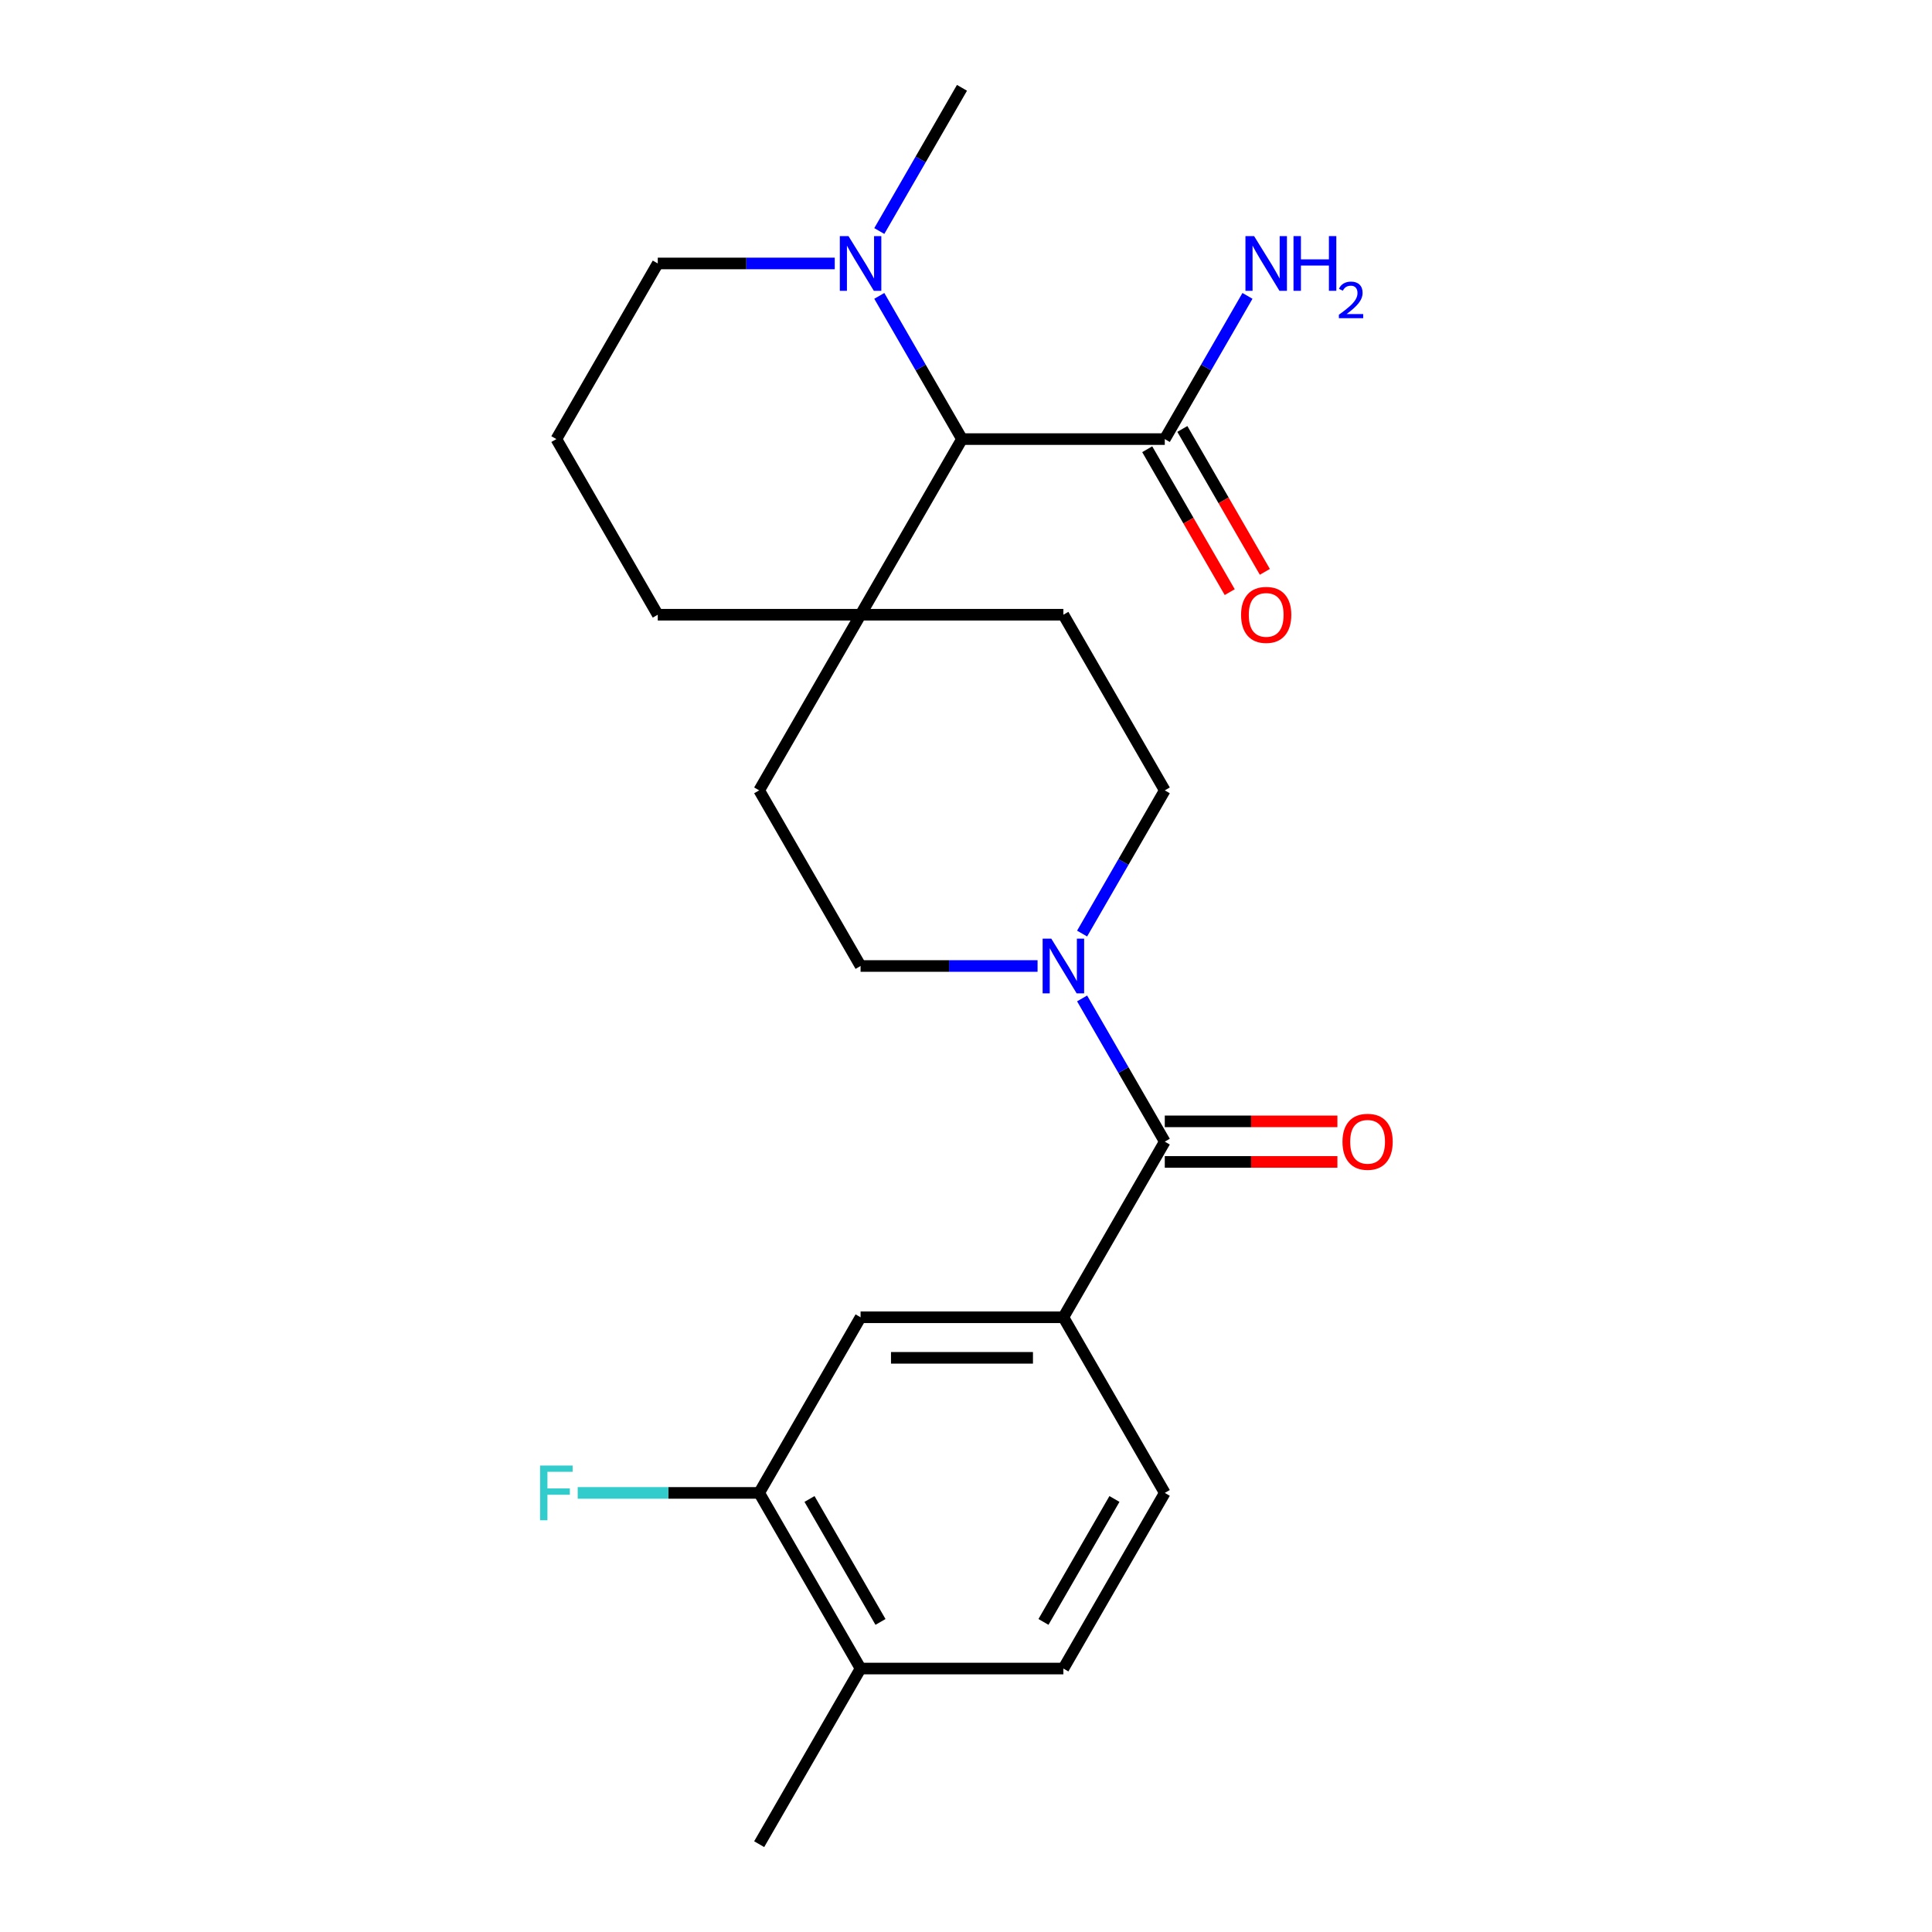<?xml version='1.0' encoding='iso-8859-1'?>
<svg version='1.1' baseProfile='full'
              xmlns='http://www.w3.org/2000/svg'
                      xmlns:rdkit='http://www.rdkit.org/xml'
                      xmlns:xlink='http://www.w3.org/1999/xlink'
                  xml:space='preserve'
width='1000px' height='1000px' viewBox='0 0 1000 1000'>
<!-- END OF HEADER -->
<rect style='opacity:1.0;fill:#FFFFFF;stroke:none' width='1000' height='1000' x='0' y='0'> </rect>
<path class='bond-0' d='M 602.891,590.909 L 581.493,553.847' style='fill:none;fill-rule:evenodd;stroke:#000000;stroke-width:6px;stroke-linecap:butt;stroke-linejoin:miter;stroke-opacity:1' />
<path class='bond-0' d='M 581.493,553.847 L 560.095,516.784' style='fill:none;fill-rule:evenodd;stroke:#0000FF;stroke-width:6px;stroke-linecap:butt;stroke-linejoin:miter;stroke-opacity:1' />
<path class='bond-1' d='M 602.891,590.909 L 550.405,681.818' style='fill:none;fill-rule:evenodd;stroke:#000000;stroke-width:6px;stroke-linecap:butt;stroke-linejoin:miter;stroke-opacity:1' />
<path class='bond-10' d='M 602.891,601.406 L 647.565,601.406' style='fill:none;fill-rule:evenodd;stroke:#000000;stroke-width:6px;stroke-linecap:butt;stroke-linejoin:miter;stroke-opacity:1' />
<path class='bond-10' d='M 647.565,601.406 L 692.239,601.406' style='fill:none;fill-rule:evenodd;stroke:#FF0000;stroke-width:6px;stroke-linecap:butt;stroke-linejoin:miter;stroke-opacity:1' />
<path class='bond-10' d='M 602.891,580.412 L 647.565,580.412' style='fill:none;fill-rule:evenodd;stroke:#000000;stroke-width:6px;stroke-linecap:butt;stroke-linejoin:miter;stroke-opacity:1' />
<path class='bond-10' d='M 647.565,580.412 L 692.239,580.412' style='fill:none;fill-rule:evenodd;stroke:#FF0000;stroke-width:6px;stroke-linecap:butt;stroke-linejoin:miter;stroke-opacity:1' />
<path class='bond-8' d='M 560.095,483.216 L 581.493,446.153' style='fill:none;fill-rule:evenodd;stroke:#0000FF;stroke-width:6px;stroke-linecap:butt;stroke-linejoin:miter;stroke-opacity:1' />
<path class='bond-8' d='M 581.493,446.153 L 602.891,409.091' style='fill:none;fill-rule:evenodd;stroke:#000000;stroke-width:6px;stroke-linecap:butt;stroke-linejoin:miter;stroke-opacity:1' />
<path class='bond-9' d='M 537.04,500 L 491.236,500' style='fill:none;fill-rule:evenodd;stroke:#0000FF;stroke-width:6px;stroke-linecap:butt;stroke-linejoin:miter;stroke-opacity:1' />
<path class='bond-9' d='M 491.236,500 L 445.432,500' style='fill:none;fill-rule:evenodd;stroke:#000000;stroke-width:6px;stroke-linecap:butt;stroke-linejoin:miter;stroke-opacity:1' />
<path class='bond-6' d='M 550.405,681.818 L 445.432,681.818' style='fill:none;fill-rule:evenodd;stroke:#000000;stroke-width:6px;stroke-linecap:butt;stroke-linejoin:miter;stroke-opacity:1' />
<path class='bond-6' d='M 534.659,702.813 L 461.178,702.813' style='fill:none;fill-rule:evenodd;stroke:#000000;stroke-width:6px;stroke-linecap:butt;stroke-linejoin:miter;stroke-opacity:1' />
<path class='bond-12' d='M 550.405,681.818 L 602.891,772.727' style='fill:none;fill-rule:evenodd;stroke:#000000;stroke-width:6px;stroke-linecap:butt;stroke-linejoin:miter;stroke-opacity:1' />
<path class='bond-2' d='M 497.918,227.273 L 445.432,318.182' style='fill:none;fill-rule:evenodd;stroke:#000000;stroke-width:6px;stroke-linecap:butt;stroke-linejoin:miter;stroke-opacity:1' />
<path class='bond-3' d='M 497.918,227.273 L 476.52,190.21' style='fill:none;fill-rule:evenodd;stroke:#000000;stroke-width:6px;stroke-linecap:butt;stroke-linejoin:miter;stroke-opacity:1' />
<path class='bond-3' d='M 476.52,190.21 L 455.122,153.148' style='fill:none;fill-rule:evenodd;stroke:#0000FF;stroke-width:6px;stroke-linecap:butt;stroke-linejoin:miter;stroke-opacity:1' />
<path class='bond-4' d='M 497.918,227.273 L 602.891,227.273' style='fill:none;fill-rule:evenodd;stroke:#000000;stroke-width:6px;stroke-linecap:butt;stroke-linejoin:miter;stroke-opacity:1' />
<path class='bond-20' d='M 455.122,119.579 L 476.52,82.517' style='fill:none;fill-rule:evenodd;stroke:#0000FF;stroke-width:6px;stroke-linecap:butt;stroke-linejoin:miter;stroke-opacity:1' />
<path class='bond-20' d='M 476.52,82.517 L 497.918,45.455' style='fill:none;fill-rule:evenodd;stroke:#000000;stroke-width:6px;stroke-linecap:butt;stroke-linejoin:miter;stroke-opacity:1' />
<path class='bond-26' d='M 432.067,136.364 L 386.263,136.364' style='fill:none;fill-rule:evenodd;stroke:#0000FF;stroke-width:6px;stroke-linecap:butt;stroke-linejoin:miter;stroke-opacity:1' />
<path class='bond-26' d='M 386.263,136.364 L 340.459,136.364' style='fill:none;fill-rule:evenodd;stroke:#000000;stroke-width:6px;stroke-linecap:butt;stroke-linejoin:miter;stroke-opacity:1' />
<path class='bond-15' d='M 593.8,232.521 L 615.152,269.504' style='fill:none;fill-rule:evenodd;stroke:#000000;stroke-width:6px;stroke-linecap:butt;stroke-linejoin:miter;stroke-opacity:1' />
<path class='bond-15' d='M 615.152,269.504 L 636.504,306.486' style='fill:none;fill-rule:evenodd;stroke:#FF0000;stroke-width:6px;stroke-linecap:butt;stroke-linejoin:miter;stroke-opacity:1' />
<path class='bond-15' d='M 611.982,222.024 L 633.334,259.006' style='fill:none;fill-rule:evenodd;stroke:#000000;stroke-width:6px;stroke-linecap:butt;stroke-linejoin:miter;stroke-opacity:1' />
<path class='bond-15' d='M 633.334,259.006 L 654.685,295.989' style='fill:none;fill-rule:evenodd;stroke:#FF0000;stroke-width:6px;stroke-linecap:butt;stroke-linejoin:miter;stroke-opacity:1' />
<path class='bond-17' d='M 602.891,227.273 L 624.289,190.21' style='fill:none;fill-rule:evenodd;stroke:#000000;stroke-width:6px;stroke-linecap:butt;stroke-linejoin:miter;stroke-opacity:1' />
<path class='bond-17' d='M 624.289,190.21 L 645.687,153.148' style='fill:none;fill-rule:evenodd;stroke:#0000FF;stroke-width:6px;stroke-linecap:butt;stroke-linejoin:miter;stroke-opacity:1' />
<path class='bond-5' d='M 445.432,318.182 L 392.945,409.091' style='fill:none;fill-rule:evenodd;stroke:#000000;stroke-width:6px;stroke-linecap:butt;stroke-linejoin:miter;stroke-opacity:1' />
<path class='bond-21' d='M 445.432,318.182 L 340.459,318.182' style='fill:none;fill-rule:evenodd;stroke:#000000;stroke-width:6px;stroke-linecap:butt;stroke-linejoin:miter;stroke-opacity:1' />
<path class='bond-24' d='M 445.432,318.182 L 550.405,318.182' style='fill:none;fill-rule:evenodd;stroke:#000000;stroke-width:6px;stroke-linecap:butt;stroke-linejoin:miter;stroke-opacity:1' />
<path class='bond-7' d='M 445.432,681.818 L 392.945,772.727' style='fill:none;fill-rule:evenodd;stroke:#000000;stroke-width:6px;stroke-linecap:butt;stroke-linejoin:miter;stroke-opacity:1' />
<path class='bond-18' d='M 392.945,772.727 L 345.981,772.727' style='fill:none;fill-rule:evenodd;stroke:#000000;stroke-width:6px;stroke-linecap:butt;stroke-linejoin:miter;stroke-opacity:1' />
<path class='bond-18' d='M 345.981,772.727 L 299.017,772.727' style='fill:none;fill-rule:evenodd;stroke:#33CCCC;stroke-width:6px;stroke-linecap:butt;stroke-linejoin:miter;stroke-opacity:1' />
<path class='bond-25' d='M 392.945,772.727 L 445.432,863.636' style='fill:none;fill-rule:evenodd;stroke:#000000;stroke-width:6px;stroke-linecap:butt;stroke-linejoin:miter;stroke-opacity:1' />
<path class='bond-25' d='M 419,775.866 L 455.741,839.503' style='fill:none;fill-rule:evenodd;stroke:#000000;stroke-width:6px;stroke-linecap:butt;stroke-linejoin:miter;stroke-opacity:1' />
<path class='bond-14' d='M 602.891,409.091 L 550.405,318.182' style='fill:none;fill-rule:evenodd;stroke:#000000;stroke-width:6px;stroke-linecap:butt;stroke-linejoin:miter;stroke-opacity:1' />
<path class='bond-13' d='M 445.432,500 L 392.945,409.091' style='fill:none;fill-rule:evenodd;stroke:#000000;stroke-width:6px;stroke-linecap:butt;stroke-linejoin:miter;stroke-opacity:1' />
<path class='bond-11' d='M 445.432,863.636 L 550.405,863.636' style='fill:none;fill-rule:evenodd;stroke:#000000;stroke-width:6px;stroke-linecap:butt;stroke-linejoin:miter;stroke-opacity:1' />
<path class='bond-23' d='M 445.432,863.636 L 392.945,954.545' style='fill:none;fill-rule:evenodd;stroke:#000000;stroke-width:6px;stroke-linecap:butt;stroke-linejoin:miter;stroke-opacity:1' />
<path class='bond-16' d='M 602.891,772.727 L 550.405,863.636' style='fill:none;fill-rule:evenodd;stroke:#000000;stroke-width:6px;stroke-linecap:butt;stroke-linejoin:miter;stroke-opacity:1' />
<path class='bond-16' d='M 576.836,775.866 L 540.096,839.503' style='fill:none;fill-rule:evenodd;stroke:#000000;stroke-width:6px;stroke-linecap:butt;stroke-linejoin:miter;stroke-opacity:1' />
<path class='bond-19' d='M 340.459,136.364 L 287.973,227.273' style='fill:none;fill-rule:evenodd;stroke:#000000;stroke-width:6px;stroke-linecap:butt;stroke-linejoin:miter;stroke-opacity:1' />
<path class='bond-22' d='M 340.459,318.182 L 287.973,227.273' style='fill:none;fill-rule:evenodd;stroke:#000000;stroke-width:6px;stroke-linecap:butt;stroke-linejoin:miter;stroke-opacity:1' />
<path  class='atom-1' d='M 544.145 485.84
L 553.425 500.84
Q 554.345 502.32, 555.825 505
Q 557.305 507.68, 557.385 507.84
L 557.385 485.84
L 561.145 485.84
L 561.145 514.16
L 557.265 514.16
L 547.305 497.76
Q 546.145 495.84, 544.905 493.64
Q 543.705 491.44, 543.345 490.76
L 543.345 514.16
L 539.665 514.16
L 539.665 485.84
L 544.145 485.84
' fill='#0000FF'/>
<path  class='atom-4' d='M 439.172 122.204
L 448.452 137.204
Q 449.372 138.684, 450.852 141.364
Q 452.332 144.044, 452.412 144.204
L 452.412 122.204
L 456.172 122.204
L 456.172 150.524
L 452.292 150.524
L 442.332 134.124
Q 441.172 132.204, 439.932 130.004
Q 438.732 127.804, 438.372 127.124
L 438.372 150.524
L 434.692 150.524
L 434.692 122.204
L 439.172 122.204
' fill='#0000FF'/>
<path  class='atom-11' d='M 694.864 590.989
Q 694.864 584.189, 698.224 580.389
Q 701.584 576.589, 707.864 576.589
Q 714.144 576.589, 717.504 580.389
Q 720.864 584.189, 720.864 590.989
Q 720.864 597.869, 717.464 601.789
Q 714.064 605.669, 707.864 605.669
Q 701.624 605.669, 698.224 601.789
Q 694.864 597.909, 694.864 590.989
M 707.864 602.469
Q 712.184 602.469, 714.504 599.589
Q 716.864 596.669, 716.864 590.989
Q 716.864 585.429, 714.504 582.629
Q 712.184 579.789, 707.864 579.789
Q 703.544 579.789, 701.184 582.589
Q 698.864 585.389, 698.864 590.989
Q 698.864 596.709, 701.184 599.589
Q 703.544 602.469, 707.864 602.469
' fill='#FF0000'/>
<path  class='atom-16' d='M 642.377 318.262
Q 642.377 311.462, 645.737 307.662
Q 649.097 303.862, 655.377 303.862
Q 661.657 303.862, 665.017 307.662
Q 668.377 311.462, 668.377 318.262
Q 668.377 325.142, 664.977 329.062
Q 661.577 332.942, 655.377 332.942
Q 649.137 332.942, 645.737 329.062
Q 642.377 325.182, 642.377 318.262
M 655.377 329.742
Q 659.697 329.742, 662.017 326.862
Q 664.377 323.942, 664.377 318.262
Q 664.377 312.702, 662.017 309.902
Q 659.697 307.062, 655.377 307.062
Q 651.057 307.062, 648.697 309.862
Q 646.377 312.662, 646.377 318.262
Q 646.377 323.982, 648.697 326.862
Q 651.057 329.742, 655.377 329.742
' fill='#FF0000'/>
<path  class='atom-18' d='M 649.117 122.204
L 658.397 137.204
Q 659.317 138.684, 660.797 141.364
Q 662.277 144.044, 662.357 144.204
L 662.357 122.204
L 666.117 122.204
L 666.117 150.524
L 662.237 150.524
L 652.277 134.124
Q 651.117 132.204, 649.877 130.004
Q 648.677 127.804, 648.317 127.124
L 648.317 150.524
L 644.637 150.524
L 644.637 122.204
L 649.117 122.204
' fill='#0000FF'/>
<path  class='atom-18' d='M 669.517 122.204
L 673.357 122.204
L 673.357 134.244
L 687.837 134.244
L 687.837 122.204
L 691.677 122.204
L 691.677 150.524
L 687.837 150.524
L 687.837 137.444
L 673.357 137.444
L 673.357 150.524
L 669.517 150.524
L 669.517 122.204
' fill='#0000FF'/>
<path  class='atom-18' d='M 693.05 149.53
Q 693.737 147.761, 695.373 146.784
Q 697.01 145.781, 699.281 145.781
Q 702.105 145.781, 703.689 147.312
Q 705.273 148.844, 705.273 151.563
Q 705.273 154.335, 703.214 156.922
Q 701.181 159.509, 696.957 162.572
L 705.59 162.572
L 705.59 164.684
L 692.997 164.684
L 692.997 162.915
Q 696.482 160.433, 698.541 158.585
Q 700.627 156.737, 701.63 155.074
Q 702.633 153.411, 702.633 151.695
Q 702.633 149.9, 701.736 148.896
Q 700.838 147.893, 699.281 147.893
Q 697.776 147.893, 696.773 148.5
Q 695.769 149.108, 695.057 150.454
L 693.05 149.53
' fill='#0000FF'/>
<path  class='atom-19' d='M 279.553 758.567
L 296.393 758.567
L 296.393 761.807
L 283.353 761.807
L 283.353 770.407
L 294.953 770.407
L 294.953 773.687
L 283.353 773.687
L 283.353 786.887
L 279.553 786.887
L 279.553 758.567
' fill='#33CCCC'/>
</svg>
